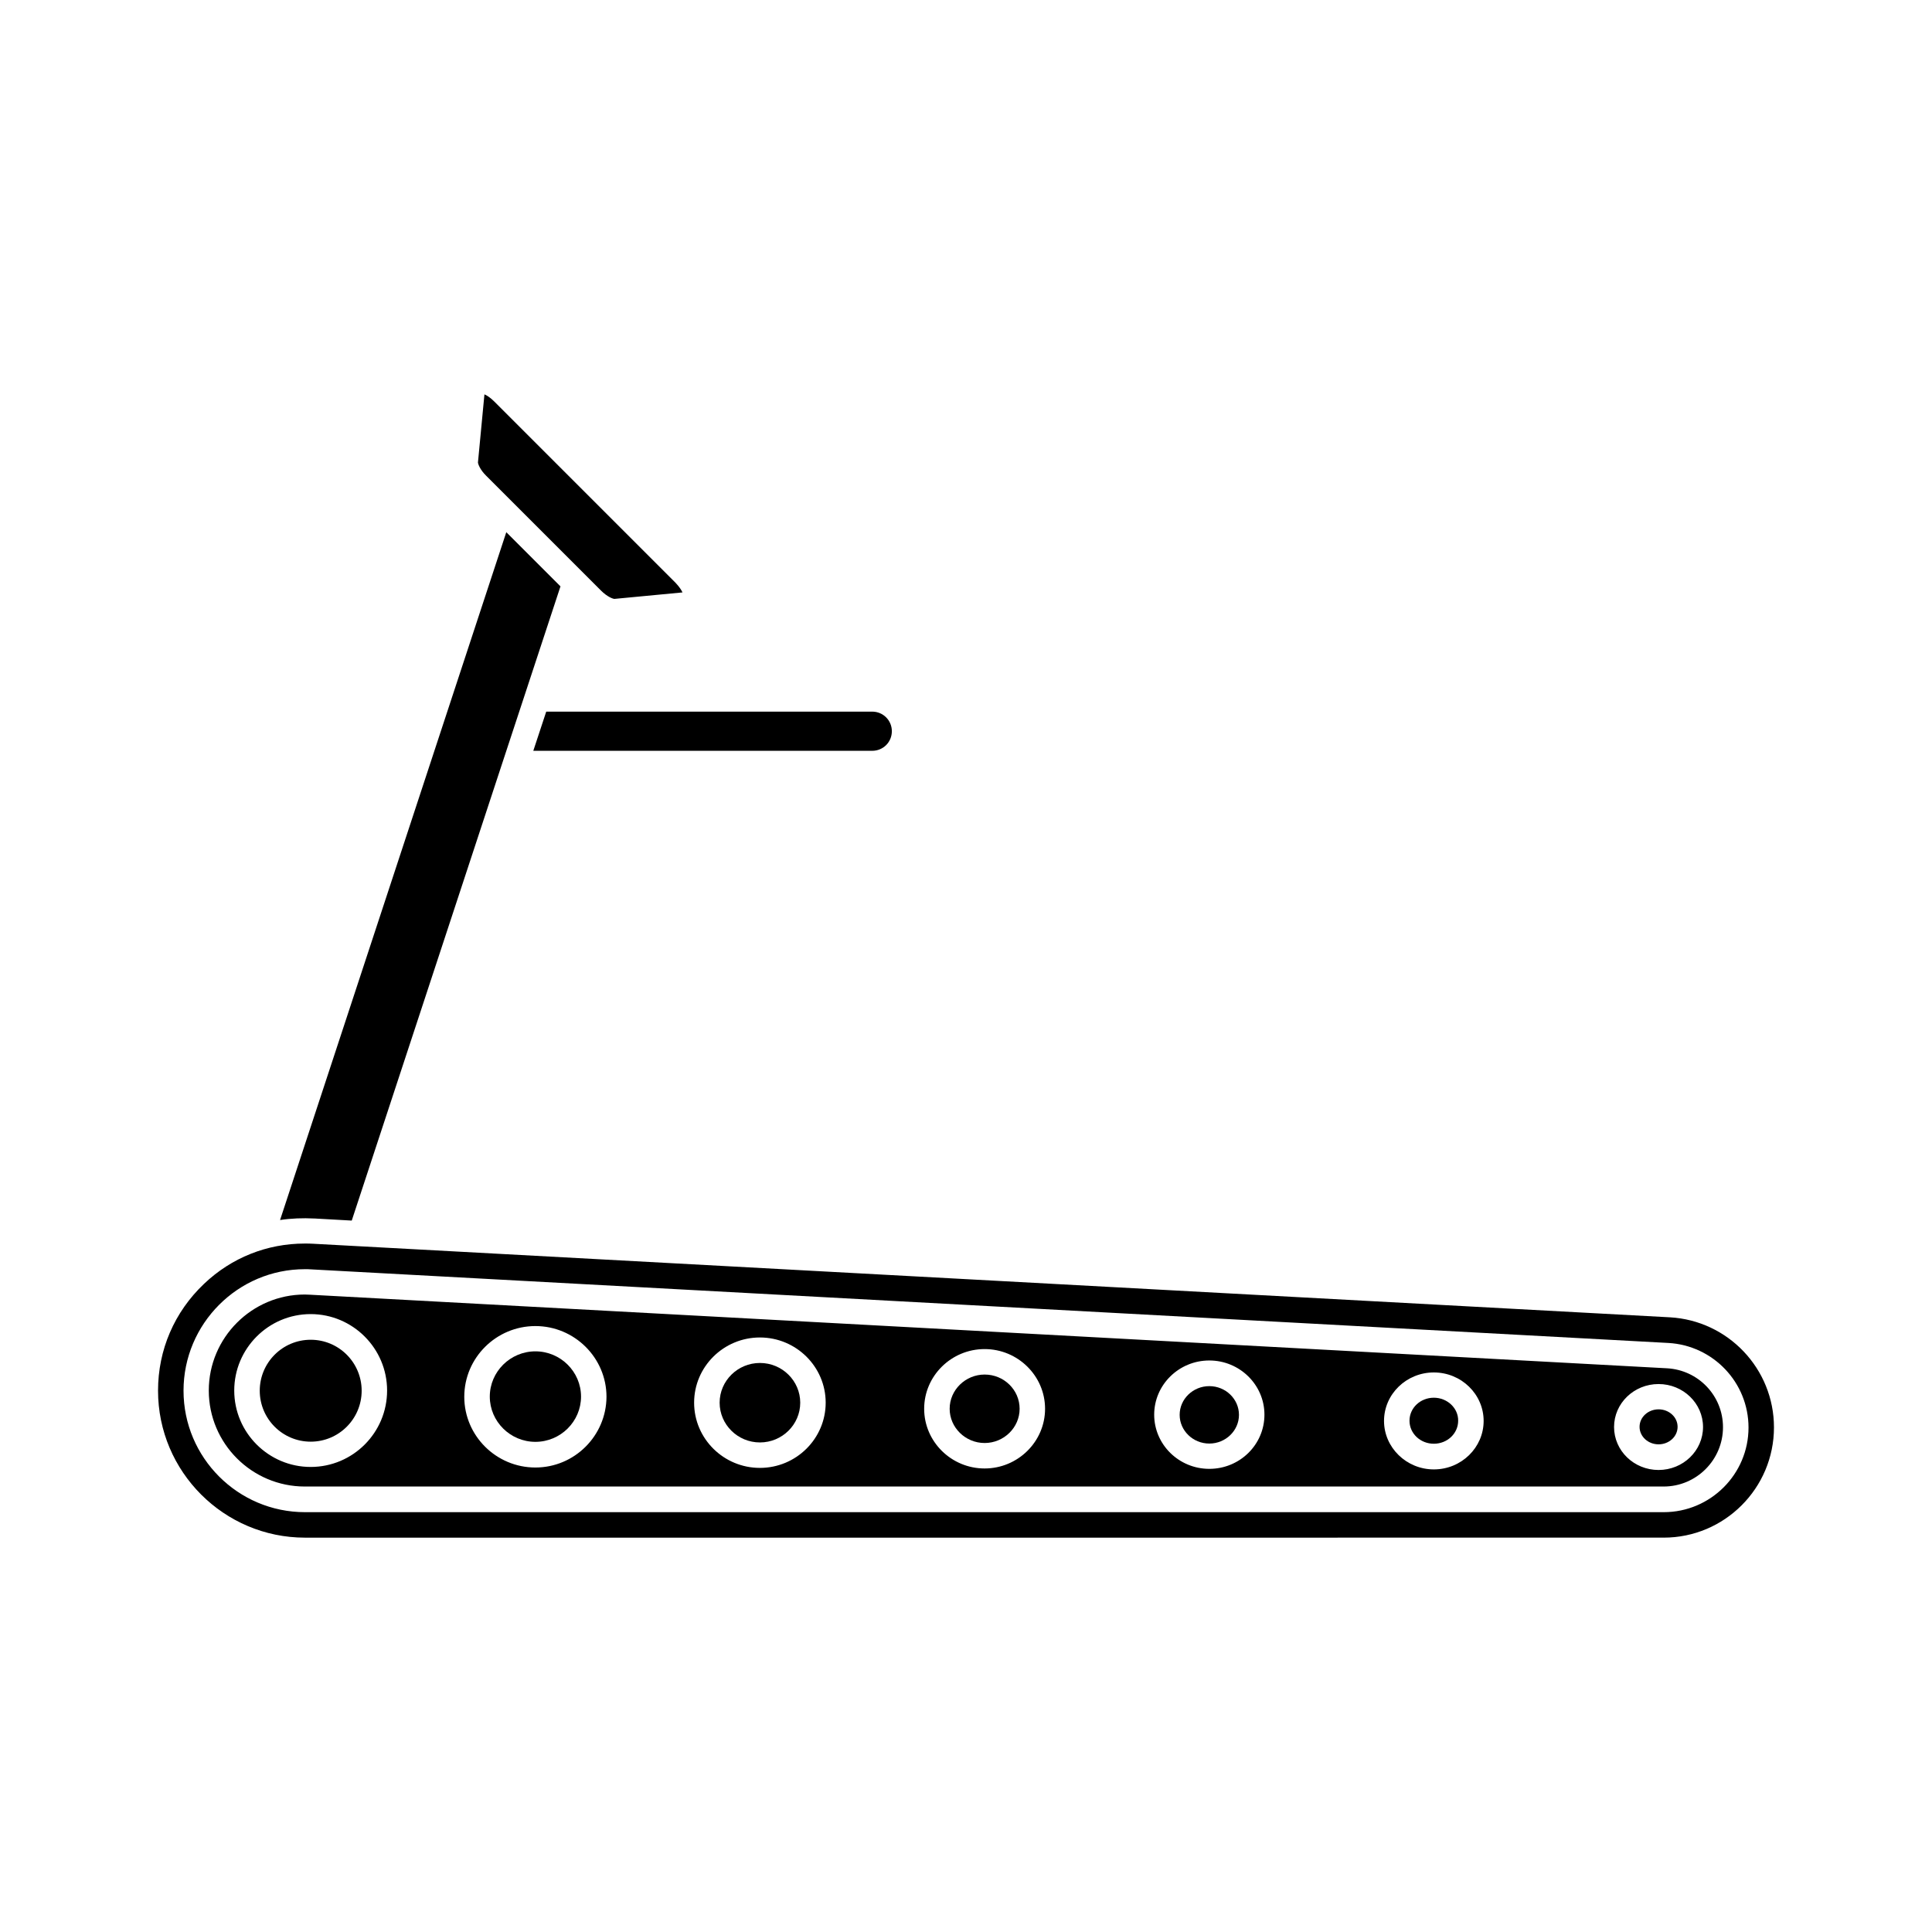 <?xml version="1.0" encoding="UTF-8"?>
<!-- Uploaded to: ICON Repo, www.iconrepo.com, Generator: ICON Repo Mixer Tools -->
<svg fill="#000000" width="800px" height="800px" version="1.1" viewBox="144 144 512 512" xmlns="http://www.w3.org/2000/svg">
 <g>
  <path d="m345.39 505.2c-5.894 0-10.68 4.734-10.68 10.531 0 5.793 4.785 10.531 10.68 10.531s10.68-4.734 10.68-10.531c0-5.797-4.785-10.531-10.68-10.531z"/>
  <path d="m285.33 342.97h89.828c1.41 0 2.719-0.555 3.68-1.512 0.957-0.957 1.512-2.266 1.512-3.68 0-2.871-2.316-5.188-5.188-5.188h-86.406z"/>
  <path d="m285.89 502.12c-6.648 0-12.09 5.391-12.09 11.992 0 6.602 5.441 11.992 12.09 11.992 6.648 0 12.09-5.391 12.09-11.992 0-6.602-5.441-11.992-12.09-11.992z"/>
  <path d="m226.34 499.05c-7.457 0-13.504 6.047-13.504 13.504s6.047 13.504 13.504 13.504c7.457 0 13.504-6.047 13.504-13.504-0.004-7.457-6.047-13.504-13.504-13.504z"/>
  <path d="m404.94 508.27c-5.09 0-9.27 4.082-9.27 9.07 0 4.988 4.18 9.07 9.27 9.07s9.27-4.082 9.27-9.07c0-4.988-4.133-9.07-9.27-9.07z"/>
  <path d="m227.29 466.91 9.926 0.555 40.203-122.17 15.113-45.898-14.359-14.359-59.953 182.28c2.973-0.453 5.996-0.555 9.07-0.402z"/>
  <path d="m523.98 514.41c-3.578 0-6.449 2.719-6.449 6.098 0 3.375 2.871 6.098 6.449 6.098s6.449-2.719 6.449-6.098c0.051-3.328-2.871-6.098-6.449-6.098z"/>
  <path d="m586.51 493.1-359.57-19.496c-0.707-0.051-1.461-0.051-2.168-0.051-9.977 0-19.398 3.727-26.703 10.68-7.856 7.457-12.188 17.484-12.188 28.316 0 21.461 17.48 38.945 38.945 38.945l360.07-0.004c16.121 0 29.223-13.098 29.223-29.223-0.004-15.516-12.145-28.309-27.613-29.168zm-1.609 51.641h-360.07c-17.785 0-32.195-14.461-32.195-32.195s14.41-32.195 32.145-32.195c0.605 0 1.211 0 1.762 0.051l359.57 19.496c11.891 0.656 21.262 10.48 21.262 22.418 0 12.352-10.078 22.426-22.469 22.426z"/>
  <path d="m583.54 517.49c-2.769 0-5.039 2.066-5.039 4.637s2.266 4.637 5.039 4.637c2.769 0 5.039-2.066 5.039-4.637 0-2.574-2.266-4.637-5.039-4.637z"/>
  <path d="m585.75 506.61-359.57-19.496c-0.453 0-0.957-0.051-1.41-0.051-14.008 0-25.441 11.438-25.441 25.441 0 14.055 11.438 25.441 25.441 25.441h360.12c8.664 0 15.719-7.055 15.719-15.719 0-8.312-6.5-15.164-14.863-15.617zm-359.42 26.148c-11.133 0-20.254-9.07-20.254-20.254 0-11.133 9.07-20.254 20.254-20.254 11.133 0 20.254 9.07 20.254 20.254s-9.07 20.254-20.254 20.254zm59.551 0.148c-10.379 0-18.844-8.414-18.844-18.742s8.465-18.742 18.844-18.742c10.379 0 18.844 8.414 18.844 18.742-0.051 10.328-8.465 18.742-18.844 18.742zm59.5 0.102c-9.621 0-17.434-7.758-17.434-17.281 0-9.523 7.809-17.281 17.434-17.281 9.621 0 17.434 7.758 17.434 17.281-0.004 9.523-7.812 17.281-17.434 17.281zm59.551 0.152c-8.816 0-16.02-7.106-16.02-15.82 0-8.715 7.203-15.82 16.02-15.82s16.02 7.106 16.02 15.82c0 8.715-7.203 15.82-16.02 15.82zm59.547 0.102c-8.062 0-14.609-6.449-14.609-14.359 0-7.91 6.551-14.359 14.609-14.359 8.062 0 14.609 6.449 14.609 14.359 0.004 7.961-6.547 14.359-14.609 14.359zm59.5 0.148c-7.254 0-13.199-5.793-13.199-12.848 0-7.106 5.945-12.848 13.199-12.848 7.305 0 13.199 5.793 13.199 12.848 0.004 7.055-5.891 12.848-13.199 12.848zm59.551 0.152c-6.5 0-11.789-5.09-11.789-11.387s5.289-11.387 11.789-11.387 11.789 5.09 11.789 11.387-5.289 11.387-11.789 11.387z"/>
  <path d="m464.48 511.34c-4.332 0-7.859 3.426-7.859 7.609 0 4.18 3.527 7.609 7.859 7.609s7.859-3.426 7.859-7.609c0-4.184-3.523-7.609-7.859-7.609z"/>
  <path d="m274.95 250.37c-0.957-0.957-1.863-1.562-2.57-1.863l-1.715 18.035c0 0.352 0.504 1.914 2.215 3.578l30.379 30.379c1.715 1.715 3.223 2.215 3.578 2.215l18.035-1.715c-0.301-0.656-0.906-1.562-1.863-2.57z"/>
 </g>
</svg>